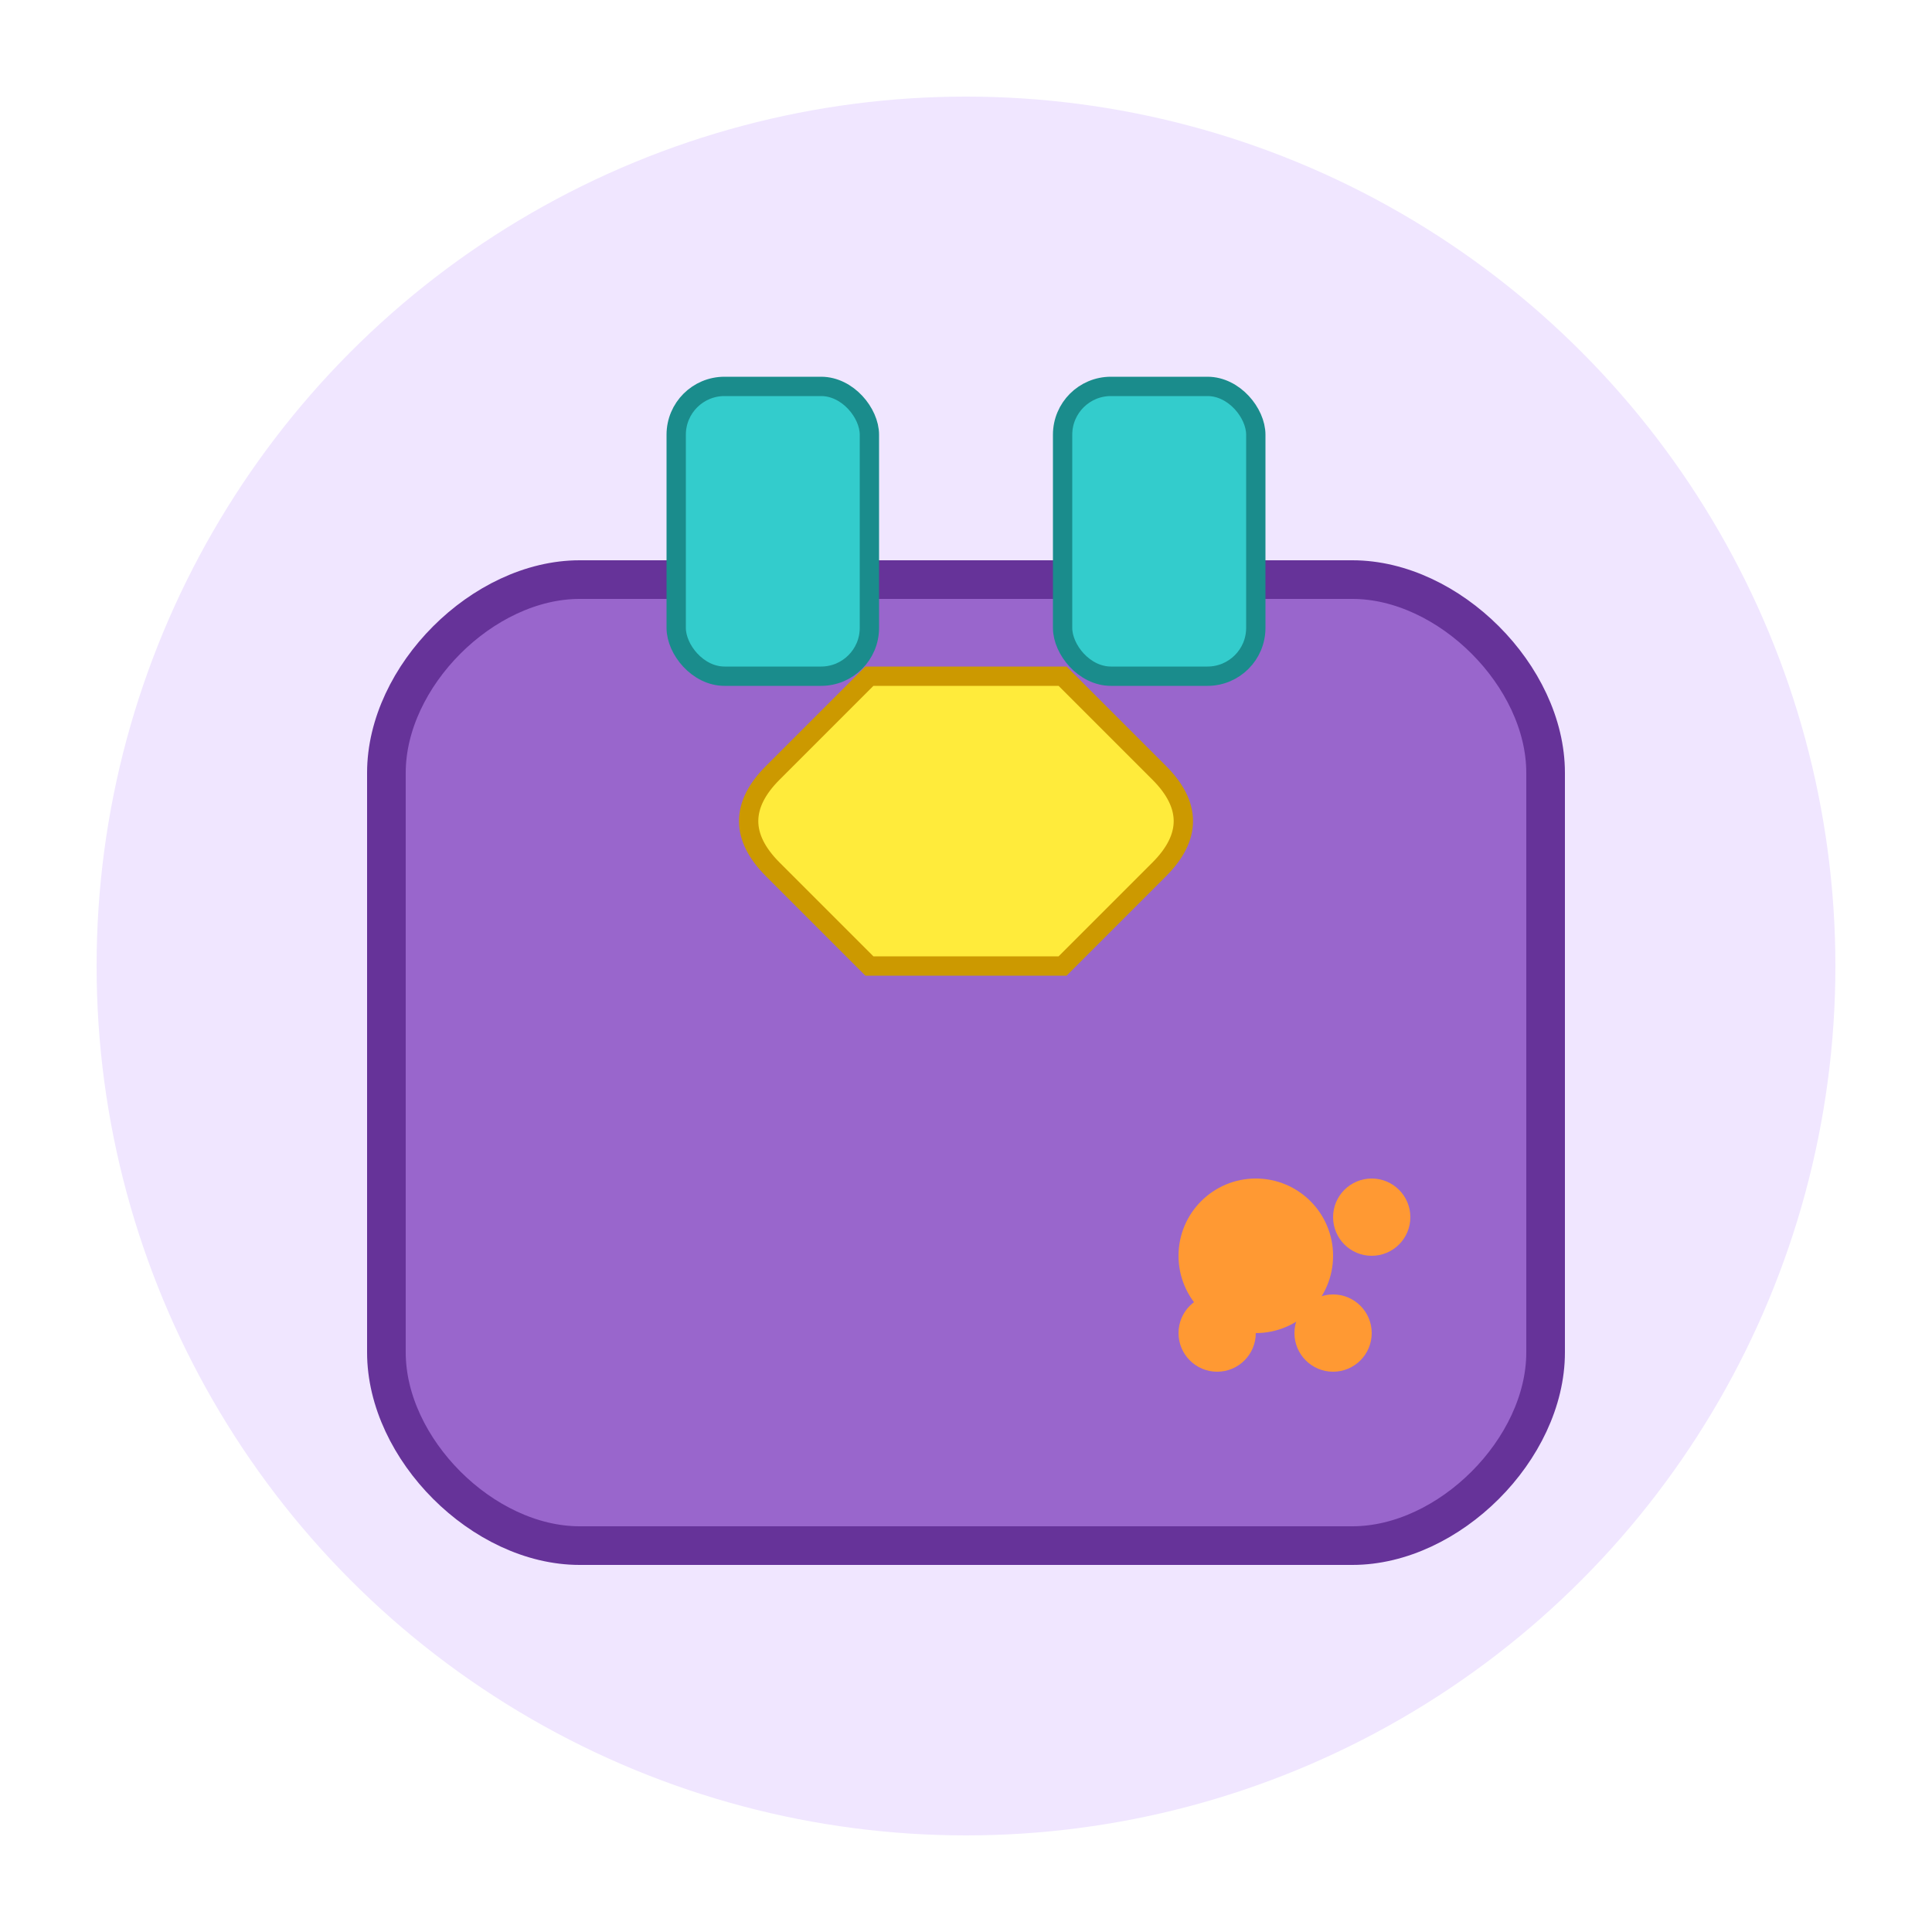 <svg width="200" height="200" xmlns="http://www.w3.org/2000/svg">
  <!-- Background circle for a fun vibe -->
  <circle cx="100" cy="100" r="90" fill="#f0e6ff" />

  <!-- Vest body in bright purple -->
  <path d="M60 60 
           L140 60 
           C150 60, 160 70, 160 80 
           L160 140 
           C160 150, 150 160, 140 160 
           L60 160 
           C50 160, 40 150, 40 140 
           L40 80 
           C40 70, 50 60, 60 60 
           Z" 
        fill="#9966cc" stroke="#663399" stroke-width="4" />

  <!-- Straps over the shoulders in teal -->
  <rect x="70" y="40" width="20" height="30" rx="5" fill="#33cccc" stroke="#1a8c8c" stroke-width="2" />
  <rect x="110" y="40" width="20" height="30" rx="5" fill="#33cccc" stroke="#1a8c8c" stroke-width="2" />

  <!-- Bone decoration on vest in yellow -->
  <path d="M90 100 
           L80 90 Q75 85, 80 80 L90 70 
           L110 70 L120 80 Q125 85, 120 90 L110 100 
           Z" 
        fill="#ffeb3b" stroke="#cc9900" stroke-width="2" />

  <!-- Small paw print detail in orange -->
  <circle cx="130" cy="130" r="8" fill="#ff9933" />
  <circle cx="142" cy="126" r="4" fill="#ff9933" />
  <circle cx="138" cy="138" r="4" fill="#ff9933" />
  <circle cx="126" cy="138" r="4" fill="#ff9933" />
</svg>
